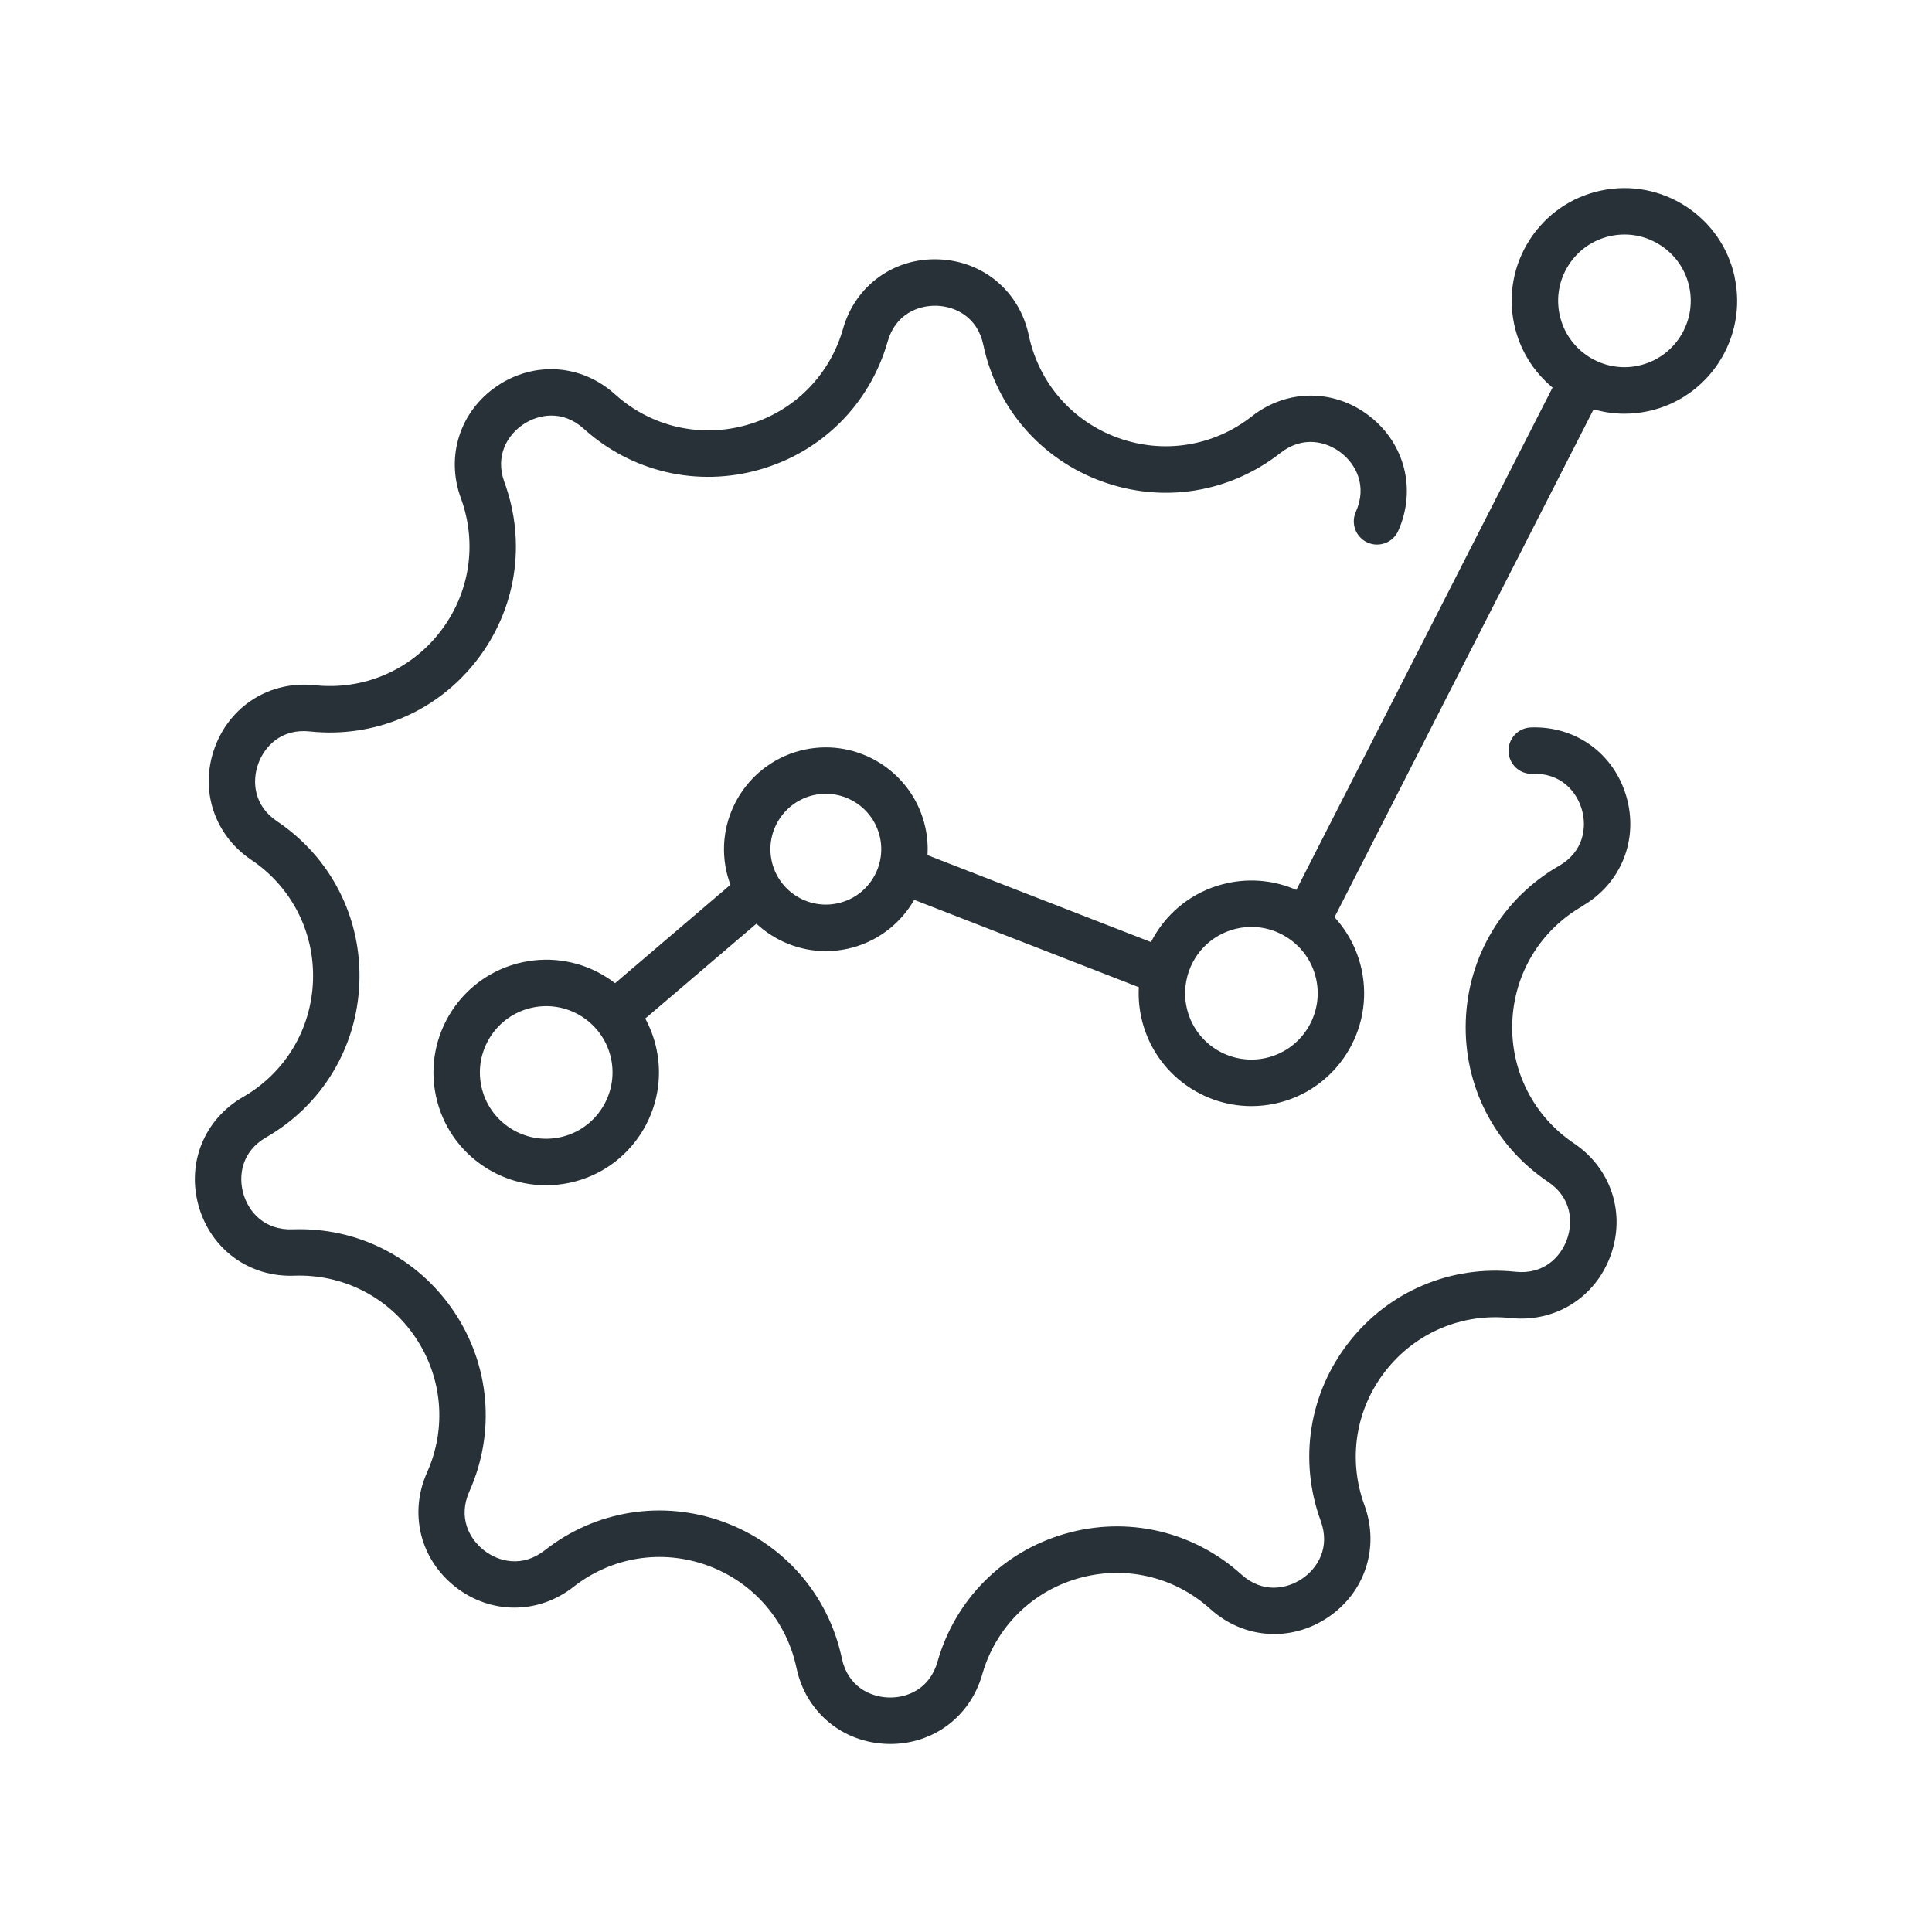 ﻿<?xml version="1.0" encoding="UTF-8"?>
<svg id="Layer_1" xmlns="http://www.w3.org/2000/svg" version="1.1" viewBox="0 0 512 512">
  <!-- Generator: Adobe Illustrator 29.0.1, SVG Export Plug-In . SVG Version: 2.1.0 Build 192)  -->
  <defs>
    <style>
      .st0 {
        fill: #273137;
      }
    </style>
  </defs>
  <path fill="#1E88E5" class="st0" d="M419.29,240.13c10.29-5.92,15.01-17.57,11.73-28.99s-13.41-18.79-25.32-18.36c-3.4.12-6.05,2.98-5.92,6.38.12,3.4,2.95,6.05,6.38,5.92,7.49-.29,11.67,4.7,13.04,9.45s.49,11.17-6.04,14.93c-14.88,8.56-24.11,23.91-24.71,41.06-.6,17.15,7.55,33.11,21.8,42.68,6.26,4.2,6.68,10.66,4.99,15.31s-6.17,9.32-13.66,8.52c-17.05-1.82-33.56,5.17-44.12,18.7-10.56,13.53-13.35,31.22-7.45,47.34,2.59,7.08-.86,12.56-4.96,15.32-4.1,2.76-10.47,3.92-16.06-1.13-12.74-11.5-30.19-15.55-46.69-10.81-16.5,4.73-29.15,17.41-33.85,33.92-2.06,7.25-8.08,9.65-13.02,9.48-4.94-.17-10.77-2.98-12.33-10.36-3.54-16.79-15.29-30.32-31.41-36.19-16.13-5.87-33.82-3.05-47.32,7.54-5.93,4.65-12.21,3.06-16.1.02-3.9-3.04-6.96-8.74-3.88-15.62,7-15.67,5.45-33.52-4.14-47.74-9.6-14.23-25.59-22.36-42.72-21.71-7.55.25-11.67-4.7-13.04-9.45-1.36-4.75-.49-11.17,6.04-14.93,14.88-8.56,24.11-23.91,24.71-41.06.6-17.15-7.55-33.11-21.8-42.68-6.26-4.2-6.68-10.66-4.99-15.31,1.69-4.64,6.17-9.32,13.66-8.52,17.06,1.82,33.56-5.17,44.12-18.69,10.56-13.53,13.35-31.22,7.45-47.34-2.59-7.08.86-12.56,4.96-15.32,4.1-2.76,10.47-3.92,16.06,1.13,12.74,11.5,30.19,15.55,46.69,10.81,16.5-4.73,29.15-17.41,33.85-33.92,2.06-7.25,8.06-9.63,13.02-9.48,4.94.17,10.77,2.98,12.33,10.36,3.54,16.79,15.29,30.32,31.42,36.19,16.12,5.87,33.82,3.05,47.32-7.54,5.93-4.65,12.21-3.06,16.1-.02,3.9,3.04,6.96,8.75,3.88,15.63-1.39,3.1,0,6.74,3.11,8.13,3.11,1.39,6.74,0,8.13-3.11,4.85-10.84,1.81-23.04-7.55-30.35-9.36-7.31-21.93-7.3-31.27.03-10.14,7.95-23.41,10.06-35.52,5.66-12.11-4.4-20.92-14.56-23.58-27.16-2.45-11.62-12.07-19.71-23.94-20.12-11.86-.42-22.03,6.98-25.28,18.41-3.53,12.39-13.03,21.91-25.41,25.46-12.38,3.55-25.48.52-35.04-8.12-8.81-7.96-21.35-8.85-31.19-2.2-9.85,6.64-13.72,18.6-9.63,29.75,4.43,12.1,2.34,25.38-5.59,35.53-7.93,10.15-20.31,15.4-33.12,14.03-11.81-1.26-22.47,5.39-26.53,16.55s-.16,23.11,9.69,29.73c10.69,7.18,16.81,19.16,16.36,32.03-.45,12.87-7.38,24.4-18.55,30.82-10.29,5.92-15.01,17.57-11.73,28.99,3.28,11.42,13.45,18.81,25.32,18.36,12.87-.46,24.86,5.62,32.07,16.3,7.21,10.68,8.37,24.08,3.11,35.84-4.85,10.84-1.81,23.04,7.54,30.35,9.36,7.31,21.93,7.3,31.27-.03,10.14-7.95,23.41-10.07,35.52-5.66,12.11,4.4,20.92,14.56,23.58,27.16,2.45,11.62,12.07,19.71,23.94,20.12.32.01.63.02.94.02,11.46,0,21.17-7.3,24.34-18.42,3.53-12.39,13.03-21.91,25.41-25.46,12.38-3.55,25.48-.52,35.04,8.11,8.81,7.96,21.35,8.84,31.2,2.2,9.85-6.64,13.72-18.6,9.63-29.75-4.43-12.1-2.34-25.38,5.59-35.53s20.3-15.4,33.12-14.03c11.8,1.25,22.47-5.39,26.53-16.55s.17-23.11-9.69-29.73c-10.69-7.18-16.81-19.16-16.36-32.03.45-12.88,7.38-24.4,18.55-30.82Z"/>
  <path class="st0" d="M459.71,73.43c-3.47-16.11-19.4-26.38-35.51-22.91-7.8,1.68-14.48,6.3-18.81,13.01-4.33,6.71-5.78,14.7-4.1,22.5,1.47,6.8,5.17,12.55,10.15,16.68l-67.9,133.13c-5.54-2.42-11.85-3.19-18.2-1.82-7.8,1.68-14.48,6.3-18.81,13.01-.55.86-1.06,1.73-1.51,2.63l-59.22-23.03c.14-2.38-.03-4.82-.56-7.26-3.14-14.55-17.53-23.83-32.07-20.7-14.55,3.14-23.83,17.53-20.7,32.08.28,1.29.66,2.52,1.11,3.72l-30.58,26.09c-.66-.51-1.34-1-2.05-1.45-6.71-4.33-14.7-5.78-22.5-4.1-16.11,3.47-26.38,19.4-22.91,35.51,1.68,7.8,6.3,14.48,13.01,18.81,4.89,3.15,10.46,4.78,16.14,4.78,2.11,0,4.24-.23,6.36-.68,16.11-3.47,26.38-19.4,22.91-35.51-.61-2.84-1.62-5.52-2.96-8l29.46-25.13c4.92,4.58,11.47,7.27,18.4,7.27,1.88,0,3.79-.2,5.69-.61,7.78-1.68,14.05-6.57,17.72-12.98l59.53,23.15c-.14,2.62.06,5.28.63,7.92,3.02,13.99,15.43,23.59,29.2,23.59,2.08,0,4.19-.22,6.3-.67,16.11-3.47,26.38-19.4,22.91-35.51-1.16-5.37-3.71-10.09-7.18-13.87l68.66-134.61c2.62.75,5.36,1.17,8.16,1.17,2.08,0,4.19-.22,6.3-.67,16.11-3.47,26.38-19.4,22.91-35.51ZM148.45,301.38c-4.59.99-9.29.13-13.23-2.41-3.94-2.55-6.66-6.47-7.65-11.06-2.04-9.47,4-18.84,13.48-20.88,1.24-.27,2.5-.4,3.74-.4,3.34,0,6.62.96,9.49,2.81,1.45.93,2.73,2.06,3.82,3.33,0,.01.02.02.02.03.02.03.05.05.07.07,1.84,2.17,3.12,4.77,3.74,7.63,2.04,9.47-4,18.84-13.48,20.88ZM221.95,239.4c-7.92,1.71-15.74-3.35-17.45-11.26-1.71-7.92,3.35-15.74,11.26-17.45,1.04-.22,2.08-.33,3.1-.33,6.77,0,12.87,4.72,14.35,11.59.5,2.3.43,4.64-.16,6.85-.04.12-.06.24-.09.35-.39,1.34-.98,2.64-1.76,3.85-2.13,3.3-5.41,5.57-9.24,6.39ZM335.34,280.4c-9.48,2.05-18.84-4-20.88-13.47-.55-2.54-.51-5.11.05-7.57.07-.23.13-.47.16-.7.47-1.74,1.2-3.41,2.2-4.96,2.54-3.94,6.47-6.66,11.06-7.65,1.24-.27,2.48-.4,3.71-.4,8.1,0,15.4,5.64,17.17,13.87,2.04,9.47-4,18.84-13.47,20.88ZM434.2,96.91c-9.48,2.04-18.84-4-20.88-13.48-.99-4.59-.13-9.29,2.41-13.23,2.54-3.94,6.47-6.66,11.06-7.65,1.24-.27,2.48-.4,3.71-.4,8.1,0,15.4,5.64,17.17,13.87,2.04,9.47-4,18.84-13.47,20.88Z"/>
</svg>